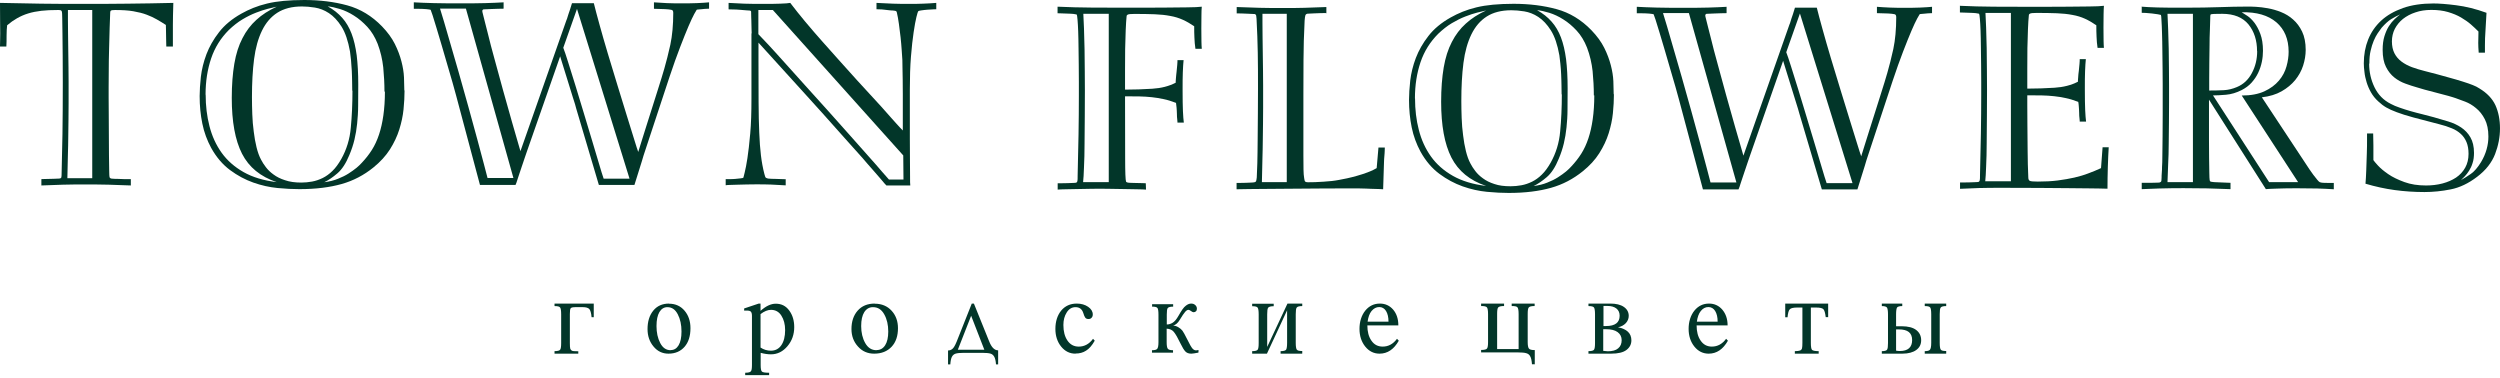 <?xml version="1.0" encoding="UTF-8"?> <svg xmlns="http://www.w3.org/2000/svg" width="748" height="113" viewBox="0 0 748 113" fill="none"><path d="M177.689 94.902H177.001C176.886 93.636 176.656 92.846 176.312 92.45C175.968 92.094 175.318 91.897 174.363 91.897H172.337C171.496 91.897 170.96 91.976 170.769 92.213C170.578 92.411 170.502 93.004 170.502 93.953V102.612C170.502 103.482 170.54 104.075 170.616 104.312C170.693 104.55 170.846 104.747 171.075 104.906C171.304 105.064 171.954 105.103 173.025 105.103V105.815H165.914V105.064C166.832 105.064 167.405 104.906 167.596 104.629C167.826 104.312 167.902 103.64 167.902 102.612V94.032C167.902 92.964 167.787 92.292 167.596 92.015C167.367 91.699 166.832 91.58 165.914 91.58V90.829H177.65V94.941L177.689 94.902Z" fill="#023629"></path><path d="M200.684 104.742C201.685 104.742 202.472 104.261 203.045 103.299C203.617 102.337 203.904 100.968 203.904 99.192C203.904 97.194 203.546 95.491 202.795 94.048C202.043 92.605 201.041 91.902 199.682 91.902C198.68 91.902 197.893 92.383 197.284 93.382C196.712 94.381 196.426 95.75 196.426 97.564C196.426 99.488 196.783 101.19 197.535 102.633C198.286 104.076 199.324 104.779 200.648 104.779M200.183 90.866C202.079 90.866 203.653 91.569 204.834 92.975C206.015 94.381 206.587 96.12 206.587 98.192C206.587 100.524 206.015 102.374 204.834 103.743C203.653 105.112 202.043 105.815 200.004 105.815C198.215 105.815 196.712 105.112 195.531 103.669C194.35 102.263 193.742 100.524 193.742 98.451C193.742 96.194 194.315 94.344 195.46 92.938C196.605 91.532 198.179 90.829 200.183 90.829V90.866Z" fill="#023629"></path><path d="M227.553 103.989C228.526 104.626 229.538 104.926 230.667 104.926C231.99 104.926 233.041 104.364 233.781 103.277C234.52 102.189 234.91 100.69 234.91 98.778C234.91 97.015 234.52 95.591 233.781 94.428C233.041 93.266 231.99 92.704 230.667 92.704C229.733 92.704 228.682 93.116 227.553 93.978V103.989ZM227.553 93.004C229.149 91.579 230.667 90.867 232.107 90.867C233.82 90.867 235.143 91.541 236.155 92.929C237.167 94.316 237.634 95.966 237.634 97.878C237.634 100.052 236.973 101.964 235.61 103.577C234.248 105.189 232.613 106.014 230.667 106.014C229.694 106.014 228.682 105.864 227.592 105.564V109.201C227.592 110.288 227.709 110.963 227.981 111.188C228.254 111.413 228.954 111.525 230.122 111.525V112.237H222.96V111.525C223.894 111.525 224.478 111.375 224.673 111.075C224.906 110.813 224.984 110.175 224.984 109.163V94.503C224.984 93.903 224.867 93.491 224.673 93.266C224.478 93.041 224.089 92.929 223.544 92.929H222.648V92.291L227.008 90.829H227.553V92.966V93.004Z" fill="#023629"></path><path d="M262.278 104.742C263.363 104.742 264.216 104.261 264.836 103.299C265.456 102.337 265.766 100.968 265.766 99.192C265.766 97.194 265.378 95.491 264.564 94.048C263.751 92.605 262.665 91.902 261.192 91.902C260.107 91.902 259.254 92.383 258.595 93.382C257.975 94.381 257.665 95.75 257.665 97.564C257.665 99.488 258.053 101.19 258.867 102.633C259.681 104.076 260.805 104.779 262.239 104.779M261.735 90.866C263.789 90.866 265.495 91.569 266.774 92.975C268.053 94.381 268.673 96.12 268.673 98.192C268.673 100.524 268.053 102.374 266.774 103.743C265.495 105.112 263.751 105.815 261.541 105.815C259.603 105.815 257.975 105.112 256.696 103.669C255.417 102.263 254.758 100.524 254.758 98.451C254.758 96.194 255.378 94.344 256.618 92.938C257.859 91.532 259.564 90.829 261.735 90.829V90.866Z" fill="#023629"></path><path d="M294.511 104.636L290.567 94.469L286.586 104.636H294.511ZM298.642 109.026H298.004C297.928 107.976 297.741 107.188 297.478 106.737C297.215 106.25 296.839 105.95 296.351 105.8C295.863 105.649 295.074 105.574 293.985 105.574H288.276C287.224 105.574 286.436 105.649 285.947 105.8C285.459 105.95 285.083 106.25 284.821 106.737C284.558 107.225 284.407 107.976 284.332 109.026H283.656V104.862C284.145 104.862 284.595 104.711 284.971 104.374C285.346 104.074 285.76 103.361 286.21 102.273L290.755 90.829H291.393L295.938 102.085C296.651 103.924 297.553 104.824 298.642 104.824V108.989V109.026Z" fill="#023629"></path><path d="M321.771 105.815C320.079 105.815 318.643 105.112 317.503 103.706C316.362 102.3 315.773 100.524 315.773 98.415C315.773 96.194 316.362 94.344 317.503 92.938C318.68 91.532 320.226 90.829 322.176 90.829C323.501 90.829 324.641 91.162 325.561 91.791C326.481 92.42 326.959 93.197 326.959 94.085C326.959 94.492 326.849 94.825 326.591 95.084C326.371 95.343 326.039 95.454 325.671 95.454C325.23 95.454 324.899 95.306 324.715 95.047C324.531 94.788 324.31 94.344 324.126 93.678C323.758 92.494 322.985 91.902 321.808 91.902C320.704 91.902 319.821 92.42 319.159 93.493C318.496 94.529 318.165 95.787 318.165 97.231C318.165 99.155 318.57 100.709 319.379 101.893C320.189 103.077 321.293 103.706 322.765 103.706C324.457 103.706 325.892 102.929 327.033 101.375L327.548 101.93C326.739 103.373 325.855 104.372 324.936 104.927C324.016 105.519 322.985 105.778 321.771 105.778" fill="#023629"></path><path d="M358.514 105.51C357.525 105.701 356.83 105.815 356.427 105.815C355.658 105.815 355.072 105.586 354.669 105.167C354.266 104.747 353.79 103.985 353.277 102.917C352.435 101.163 351.739 99.943 351.227 99.332C350.714 98.684 349.982 98.379 349.066 98.341V102.383C349.066 103.374 349.176 104.023 349.396 104.328C349.616 104.633 350.128 104.785 350.97 104.785V105.51H344.672V104.785C345.441 104.785 345.954 104.671 346.21 104.404C346.466 104.137 346.613 103.489 346.613 102.383V94.108C346.613 93.079 346.503 92.431 346.32 92.164C346.1 91.859 345.587 91.744 344.709 91.744V91.02H351.007V91.744C350.128 91.744 349.616 91.897 349.396 92.164C349.176 92.431 349.103 93.117 349.103 94.108V97.083C349.689 97.083 350.238 96.93 350.824 96.587C351.41 96.244 351.996 95.558 352.582 94.528C353.461 92.965 354.156 91.935 354.742 91.516C355.292 91.058 355.841 90.829 356.39 90.829C356.939 90.829 357.306 90.982 357.635 91.287C357.965 91.592 358.111 91.935 358.111 92.354C358.111 92.659 358.038 92.926 357.855 93.117C357.672 93.308 357.415 93.422 357.123 93.422C356.939 93.422 356.646 93.308 356.317 93.041C356.024 92.812 355.768 92.698 355.584 92.698C355.292 92.698 354.962 92.888 354.596 93.308C354.23 93.727 353.68 94.528 352.948 95.748C352.435 96.625 351.776 97.197 351.007 97.426C351.556 97.426 352.069 97.617 352.582 97.922C353.094 98.227 353.497 98.57 353.79 98.951C354.083 99.332 354.523 100.171 355.145 101.392C355.914 102.993 356.5 103.985 356.83 104.328C357.159 104.671 357.489 104.824 357.818 104.824C357.965 104.824 358.221 104.824 358.587 104.709V105.434L358.514 105.51Z" fill="#023629"></path><path d="M389.559 105.815H383.153V105.066C384.052 105.066 384.577 104.908 384.801 104.632C384.989 104.356 385.101 103.646 385.101 102.581V92.84L379.069 105.815H374.648V105.066C375.548 105.066 376.11 104.908 376.297 104.632C376.522 104.316 376.597 103.646 376.597 102.621V94.063C376.597 92.998 376.484 92.328 376.297 92.052C376.072 91.736 375.548 91.618 374.648 91.618V90.868H381.092V91.618C380.193 91.618 379.669 91.776 379.444 92.052C379.219 92.328 379.144 93.037 379.144 94.063V103.804L385.213 90.829H389.634V91.578C388.735 91.578 388.173 91.736 387.986 92.012C387.761 92.288 387.686 92.998 387.686 94.023V102.581C387.686 103.646 387.799 104.316 387.986 104.592C388.211 104.908 388.735 105.026 389.634 105.026V105.776L389.559 105.815Z" fill="#023629"></path><path d="M415.442 96.245C415.442 94.909 415.184 93.834 414.706 93.055C414.227 92.276 413.528 91.868 412.682 91.868C411.762 91.868 411.026 92.276 410.364 93.055C409.738 93.834 409.37 94.909 409.186 96.245H415.405H415.442ZM418.532 101.92C417.061 104.517 415.147 105.815 412.756 105.815C411.063 105.815 409.628 105.11 408.487 103.701C407.347 102.291 406.758 100.511 406.758 98.396C406.758 96.282 407.347 94.353 408.487 92.943C409.628 91.534 411.1 90.829 412.866 90.829C414.485 90.829 415.81 91.46 416.84 92.647C417.87 93.871 418.385 95.429 418.385 97.358H409.113C409.113 99.249 409.517 100.77 410.327 101.92C411.136 103.107 412.24 103.701 413.712 103.701C415.405 103.701 416.84 102.922 417.98 101.364L418.496 101.92H418.532Z" fill="#023629"></path><path d="M459.085 108.988H458.366C458.286 107.908 458.126 107.099 457.847 106.636C457.607 106.135 457.208 105.826 456.648 105.672C456.129 105.518 455.29 105.441 454.172 105.441H443.148V104.708C444.107 104.708 444.706 104.554 444.906 104.284C445.145 103.976 445.225 103.32 445.225 102.318V93.952C445.225 92.911 445.106 92.256 444.906 91.986C444.666 91.677 444.107 91.562 443.148 91.562V90.829H450.018V91.562C449.06 91.562 448.501 91.716 448.261 91.986C448.021 92.256 447.941 92.95 447.941 93.952V104.438H454.372V93.952C454.372 92.911 454.252 92.256 454.052 91.986C453.853 91.677 453.253 91.562 452.295 91.562V90.829H459.165V91.562C458.206 91.562 457.607 91.716 457.407 91.986C457.168 92.256 457.088 92.95 457.088 93.952V102.318C457.088 103.32 457.208 103.976 457.447 104.284C457.687 104.593 458.246 104.747 459.205 104.747V109.026L459.085 108.988Z" fill="#023629"></path><path d="M479.761 97.551H480.517C483.237 97.551 484.597 96.523 484.597 94.467C484.597 93.518 484.257 92.806 483.615 92.292C482.935 91.778 482.066 91.541 480.97 91.541H479.761V97.551ZM479.761 104.985C480.328 105.064 480.781 105.103 481.046 105.103C482.406 105.103 483.464 104.826 484.144 104.233C484.862 103.64 485.202 102.81 485.202 101.782C485.202 100.754 484.786 99.963 483.993 99.37C483.199 98.777 482.028 98.5 480.517 98.5H479.686V104.985H479.761ZM484.03 97.907C486.751 98.421 488.111 99.726 488.111 101.821C488.111 103.008 487.619 103.957 486.637 104.708C485.655 105.459 484.106 105.815 482.028 105.815H475.266V105.064C476.172 105.064 476.739 104.906 476.928 104.629C477.155 104.312 477.23 103.64 477.23 102.612V94.032C477.23 92.964 477.117 92.292 476.928 92.015C476.701 91.699 476.172 91.58 475.266 91.58V90.829H481.801C483.502 90.829 484.862 91.145 485.844 91.818C486.826 92.49 487.317 93.399 487.317 94.506C487.317 95.337 487.015 96.048 486.448 96.681C485.844 97.314 485.05 97.749 484.03 97.946V97.907Z" fill="#023629"></path><path d="M513.918 96.245C513.918 94.909 513.661 93.834 513.182 93.055C512.704 92.276 512.005 91.868 511.158 91.868C510.239 91.868 509.503 92.276 508.877 93.055C508.252 93.834 507.884 94.909 507.7 96.245H513.918ZM517.009 101.92C515.537 104.517 513.624 105.815 511.232 105.815C509.539 105.815 508.104 105.11 506.964 103.701C505.823 102.291 505.234 100.511 505.234 98.396C505.234 96.282 505.823 94.353 506.964 92.943C508.104 91.534 509.576 90.829 511.342 90.829C512.961 90.829 514.286 91.46 515.316 92.647C516.347 93.871 516.899 95.429 516.899 97.358H507.626C507.626 99.249 508.031 100.77 508.84 101.92C509.65 103.107 510.754 103.701 512.189 103.701C513.881 103.701 515.316 102.922 516.457 101.364L516.972 101.92H517.009Z" fill="#023629"></path><path d="M546.947 94.891H546.257C546.104 93.629 545.874 92.801 545.529 92.485C545.222 92.17 544.455 92.012 543.305 92.012H541.809V102.581C541.809 103.725 541.924 104.435 542.154 104.671C542.384 104.908 543.036 105.066 544.148 105.066V105.815H537.016V105.066C537.745 105.066 538.282 104.987 538.588 104.868C538.895 104.75 539.087 104.514 539.164 104.198C539.24 103.883 539.279 103.37 539.279 102.581V92.012H537.783C536.633 92.012 535.866 92.17 535.521 92.525C535.176 92.84 534.946 93.668 534.831 94.93H534.141V90.829H546.986V94.93L546.947 94.891Z" fill="#023629"></path><path d="M582.305 105.815H575.883V105.066C576.63 105.066 577.152 104.947 577.414 104.671C577.675 104.395 577.824 103.725 577.824 102.581V94.023C577.824 92.959 577.712 92.288 577.526 92.012C577.302 91.697 576.779 91.578 575.883 91.578V90.829H582.305V91.578C581.409 91.578 580.849 91.736 580.662 92.012C580.438 92.288 580.364 92.998 580.364 94.023V102.581C580.364 103.646 580.476 104.316 580.662 104.592C580.886 104.908 581.409 105.026 582.305 105.026V105.776V105.815Z" fill="#023629"></path><path d="M567.272 104.908C567.664 104.987 568.055 105.026 568.411 105.026C570.865 105.026 572.11 103.922 572.11 101.753C572.11 99.584 570.794 98.559 568.162 98.559H567.308V104.908H567.272ZM567.272 97.612H568.944C570.936 97.612 572.395 98.007 573.355 98.756C574.316 99.505 574.814 100.53 574.814 101.792C574.814 103.054 574.316 104.001 573.355 104.711C572.395 105.421 570.972 105.815 569.193 105.815H563.039V105.066C563.893 105.066 564.426 104.908 564.604 104.632C564.818 104.316 564.889 103.646 564.889 102.621V94.063C564.889 93.037 564.782 92.367 564.604 92.052C564.391 91.736 563.893 91.578 563.039 91.578V90.829H569.158V91.578C568.304 91.578 567.806 91.736 567.592 92.012C567.415 92.328 567.308 92.998 567.308 94.063V97.652L567.272 97.612Z" fill="#023629"></path><path d="M27.633 2.997H20.324V5.729C20.324 6.928 20.324 8.36 20.358 9.926C20.358 11.524 20.424 13.19 20.424 14.955C20.424 16.72 20.491 18.419 20.491 20.018C20.491 21.617 20.524 23.082 20.524 24.381V31.043C20.524 32.508 20.524 34.107 20.491 35.773C20.491 37.471 20.424 39.203 20.424 40.969C20.424 42.734 20.358 44.399 20.324 45.965L20.157 53.326H27.599V2.997H27.633ZM49.759 13.922C49.759 13.656 49.759 13.223 49.726 12.623C49.726 12.024 49.692 11.391 49.692 10.725C49.692 10.025 49.692 9.359 49.659 8.76C49.659 8.16 49.626 7.727 49.626 7.461C48.758 6.894 47.89 6.362 46.956 5.829C46.055 5.296 45.02 4.829 43.885 4.396C42.751 3.963 41.416 3.63 39.881 3.364C38.346 3.097 36.543 2.997 34.407 2.997C33.74 2.997 33.34 3.064 33.206 3.164C33.039 3.264 32.972 3.464 32.972 3.764C32.939 4.829 32.872 6.362 32.806 8.393C32.739 10.425 32.705 12.557 32.639 14.755C32.572 16.987 32.539 19.152 32.539 21.25C32.539 23.349 32.505 24.981 32.505 26.147V29.244C32.505 30.71 32.505 32.408 32.539 34.374C32.539 36.306 32.572 38.371 32.572 40.469C32.572 42.568 32.572 44.566 32.605 46.398C32.605 48.23 32.639 49.729 32.672 50.961C32.672 52.16 32.739 52.86 32.772 52.993C32.872 53.293 33.139 53.459 33.606 53.459C34.174 53.526 34.741 53.526 35.342 53.526C35.909 53.559 36.477 53.592 37.077 53.592H39.146V55.491C37.077 55.391 34.841 55.325 32.472 55.258C30.102 55.191 27.7 55.191 25.33 55.191C23.194 55.191 21.058 55.191 18.856 55.258C16.686 55.325 14.517 55.391 12.381 55.491V53.592C12.582 53.592 12.915 53.592 13.383 53.559C13.85 53.559 14.284 53.526 14.751 53.526C15.251 53.526 15.719 53.526 16.119 53.492C16.52 53.492 16.787 53.459 16.887 53.459C17.587 53.459 18.021 53.426 18.188 53.293C18.355 53.193 18.422 52.926 18.422 52.46C18.522 48.663 18.622 44.533 18.689 40.103C18.756 35.639 18.789 30.51 18.789 24.714C18.789 21.817 18.789 19.152 18.756 16.62C18.756 14.122 18.689 11.924 18.689 10.059C18.689 8.194 18.622 6.661 18.622 5.496C18.622 4.33 18.555 3.664 18.522 3.53C18.455 3.264 18.355 3.131 18.155 3.064C17.955 2.997 17.654 2.997 17.254 2.997C15.418 2.997 13.783 3.064 12.348 3.231C10.913 3.397 9.578 3.664 8.41 4.03C7.209 4.396 6.107 4.896 5.106 5.462C4.105 6.028 3.104 6.728 2.136 7.561C2.036 8.36 1.969 9.393 1.969 10.658C1.969 11.924 1.969 12.957 1.902 13.922H0C0 13.323 7.64591e-07 12.723 0.033 12.191C0.033 11.624 0.067 10.925 0.067 10.059C0.067 9.159 0.067 7.96 0.033 6.528C0.033 5.096 0 3.197 0 0.866C4.105 0.966 8.21 1.032 12.281 1.099C16.353 1.165 20.458 1.165 24.562 1.165C29.168 1.165 33.74 1.165 38.212 1.099C42.684 1.066 47.256 0.966 51.861 0.866C51.795 2.398 51.761 3.63 51.761 4.63C51.761 5.629 51.728 6.528 51.728 7.394V13.922H49.826H49.759Z" fill="#023629"></path><path d="M61.536 28.345C61.536 31.643 61.904 34.774 62.671 37.738C63.439 40.736 64.64 43.367 66.309 45.699C67.978 48.03 70.18 49.962 72.883 51.494C75.587 53.026 78.89 54.026 82.795 54.492C77.923 52.86 74.485 50.029 72.416 45.998C70.347 41.935 69.346 36.372 69.346 29.311C69.346 25.414 69.613 22.017 70.113 19.052C70.614 16.121 71.415 13.59 72.55 11.425C73.651 9.26 75.052 7.428 76.721 5.929C78.39 4.397 80.426 3.098 82.795 1.998C82.094 2.165 81.193 2.365 80.125 2.631C79.057 2.898 77.889 3.297 76.588 3.797C75.286 4.297 73.951 4.963 72.55 5.796C71.148 6.628 69.813 7.694 68.478 8.96C66.042 11.391 64.273 14.223 63.172 17.487C62.071 20.751 61.503 24.348 61.503 28.312M105.389 27.113C105.389 26.413 105.389 25.514 105.355 24.448C105.355 23.382 105.288 22.283 105.255 21.184C105.188 20.085 105.122 18.986 105.021 17.953C104.921 16.921 104.821 16.055 104.721 15.422C104.154 12.224 103.319 9.759 102.185 7.961C101.05 6.162 99.782 4.83 98.414 3.93C97.045 3.031 95.644 2.498 94.209 2.265C92.774 2.032 91.472 1.932 90.371 1.932C87.367 1.932 84.931 2.565 82.995 3.797C81.06 5.03 79.525 6.828 78.39 9.16C77.255 11.491 76.454 14.322 76.02 17.687C75.587 21.051 75.386 24.848 75.386 29.045C75.386 30.71 75.42 32.442 75.486 34.207C75.553 35.973 75.687 37.705 75.92 39.37C76.121 41.036 76.388 42.601 76.755 44.067C77.122 45.532 77.555 46.765 78.123 47.797C78.49 48.497 78.957 49.263 79.558 50.029C80.159 50.828 80.926 51.561 81.861 52.227C82.795 52.927 83.93 53.493 85.298 53.926C86.633 54.392 88.235 54.625 90.137 54.625C91.205 54.625 92.273 54.525 93.374 54.325C94.476 54.126 95.51 53.759 96.545 53.26C97.546 52.76 98.547 52.06 99.481 51.128C100.416 50.229 101.284 49.029 102.118 47.564C103.686 44.766 104.654 41.668 104.955 38.238C105.288 34.807 105.455 31.11 105.455 27.146L105.389 27.113ZM115.033 27.413C115.033 24.981 114.9 22.583 114.666 20.151C114.399 17.753 113.865 15.422 112.998 13.123C112.197 11.092 111.162 9.393 109.894 8.027C108.626 6.662 107.291 5.529 105.889 4.663C104.487 3.764 103.086 3.131 101.717 2.698C100.316 2.265 99.081 1.998 98.046 1.899C99.782 2.865 101.217 3.997 102.385 5.329C103.553 6.628 104.487 8.227 105.188 10.059C105.889 11.891 106.39 14.056 106.723 16.554C107.024 19.019 107.191 21.95 107.191 25.281C107.191 27.612 107.191 29.711 107.157 31.609C107.157 33.508 107.024 35.307 106.857 36.972C106.69 38.637 106.423 40.236 106.056 41.768C105.689 43.3 105.188 44.833 104.521 46.398C103.52 48.863 102.318 50.695 100.95 51.861C99.582 53.026 98.28 53.926 97.012 54.525C98.547 54.325 99.915 53.992 101.117 53.493C102.318 53.026 103.386 52.494 104.321 51.894C105.222 51.328 106.023 50.728 106.69 50.195C107.358 49.629 107.891 49.129 108.292 48.663C109.393 47.497 110.394 46.232 111.262 44.866C112.13 43.5 112.831 41.968 113.398 40.27C113.965 38.571 114.399 36.672 114.7 34.541C115 32.409 115.167 30.044 115.167 27.413H115.033ZM121.04 27.046C121.04 28.811 120.94 30.71 120.74 32.709C120.54 34.707 120.106 36.706 119.472 38.737C118.838 40.769 117.903 42.734 116.669 44.7C115.434 46.631 113.765 48.463 111.696 50.129C108.893 52.394 105.756 54.059 102.218 55.058C98.681 56.057 94.476 56.59 89.57 56.59C87.634 56.59 85.465 56.49 83.062 56.257C80.659 56.024 78.223 55.491 75.787 54.625C73.35 53.759 71.048 52.527 68.845 50.895C66.643 49.263 64.74 47.064 63.172 44.233C61.97 42.002 61.069 39.603 60.535 36.972C60.001 34.374 59.734 31.609 59.734 28.745C59.734 27.079 59.868 25.148 60.102 22.949C60.368 20.751 60.902 18.519 61.77 16.221C62.638 13.956 63.873 11.758 65.541 9.626C67.177 7.494 69.412 5.662 72.183 4.097C73.35 3.431 74.552 2.865 75.787 2.365C77.022 1.865 78.39 1.432 79.892 1.066C81.393 0.699 83.062 0.433 84.864 0.266C86.7 0.1 88.735 0 91.038 0C95.71 0 99.982 0.533 103.887 1.599C107.791 2.665 111.262 4.763 114.299 7.894C115.968 9.626 117.236 11.358 118.137 13.157C119.038 14.955 119.672 16.687 120.106 18.353C120.54 20.018 120.807 21.617 120.874 23.149C120.94 24.681 120.974 25.98 120.974 27.079L121.04 27.046Z" fill="#023629"></path><path d="M270.221 46.465L231.242 2.997H226.903V10.225C227.504 10.825 228.505 11.891 229.907 13.39C231.308 14.888 232.91 16.687 234.779 18.752C236.615 20.817 238.684 23.082 240.887 25.547C243.122 28.012 245.358 30.477 247.594 32.975C249.83 35.44 252 37.871 254.102 40.269C256.205 42.667 258.107 44.799 259.809 46.698C261.511 48.596 262.913 50.195 263.981 51.461C265.082 52.726 265.749 53.492 265.983 53.726H270.321L270.255 46.498L270.221 46.465ZM224.901 9.992C224.901 9.792 224.901 9.459 224.868 8.993C224.868 8.527 224.834 8.06 224.834 7.561C224.834 6.994 224.834 6.495 224.801 6.028C224.801 5.562 224.767 5.262 224.767 5.129C224.767 4.263 224.767 3.73 224.734 3.53C224.734 3.331 224.601 3.197 224.4 3.164C224.3 3.164 223.966 3.164 223.366 3.097C222.798 3.031 222.131 2.997 221.397 2.931C220.663 2.864 219.962 2.831 219.294 2.831C218.627 2.831 218.193 2.798 217.993 2.798V0.866C219.461 0.966 221.03 1.032 222.698 1.099C224.367 1.165 226.369 1.165 228.705 1.165C230.341 1.165 231.876 1.165 233.378 1.099C234.879 1.066 235.914 0.966 236.448 0.866C236.648 1.132 236.948 1.499 237.349 2.032C237.749 2.564 238.183 3.131 238.651 3.697C239.118 4.263 239.552 4.829 239.985 5.329C240.419 5.829 240.72 6.195 240.853 6.395C242.722 8.627 244.424 10.592 245.993 12.357C247.528 14.089 249.163 15.921 250.832 17.786C252.5 19.651 254.369 21.717 256.372 23.948C258.407 26.18 260.844 28.845 263.68 31.909C264.848 33.208 265.783 34.274 266.484 35.073C267.184 35.873 267.752 36.505 268.186 36.972C268.619 37.438 268.986 37.838 269.253 38.138C269.52 38.437 269.821 38.737 270.121 39.037V28.178C270.121 26.613 270.121 25.147 270.088 23.782C270.088 22.416 270.054 21.184 270.021 20.151C270.021 19.085 269.988 18.352 269.988 17.953C269.954 17.187 269.888 16.221 269.787 14.988C269.721 13.789 269.587 12.49 269.454 11.158C269.287 9.826 269.12 8.493 268.953 7.161C268.786 5.829 268.553 4.696 268.319 3.664C268.252 3.464 268.186 3.331 268.052 3.297C267.919 3.231 267.585 3.197 267.017 3.131C266.817 3.131 266.484 3.131 266.016 3.064C265.549 2.997 265.082 2.964 264.581 2.898C264.081 2.831 263.58 2.798 263.146 2.798C262.679 2.798 262.379 2.764 262.245 2.764V0.866C263.914 0.966 265.582 1.032 267.218 1.099C268.853 1.165 270.488 1.165 272.124 1.165C273.425 1.165 274.76 1.165 276.128 1.099C277.463 1.066 278.798 0.966 280.133 0.866V2.764C280.133 2.764 279.733 2.764 279.232 2.798C278.731 2.798 278.164 2.864 277.53 2.898C276.896 2.964 276.295 2.997 275.728 3.097C275.16 3.164 274.827 3.264 274.727 3.364C274.627 3.464 274.46 4.063 274.193 5.096C273.926 6.162 273.659 7.661 273.358 9.659C273.058 11.624 272.791 14.056 272.557 16.953C272.324 19.851 272.224 23.149 272.224 26.879V41.368C272.224 43.6 272.224 45.665 272.257 47.63C272.257 49.562 272.29 51.294 272.29 52.76C272.29 54.225 272.29 55.091 272.357 55.491H265.215C264.915 55.191 264.414 54.658 263.78 53.859C263.113 53.059 262.412 52.26 261.644 51.394C260.877 50.528 260.176 49.729 259.509 48.963C258.841 48.197 258.407 47.664 258.14 47.364C256.305 45.332 254.803 43.667 253.602 42.301C252.4 40.969 251.232 39.636 250.097 38.371C248.963 37.072 247.695 35.673 246.293 34.107C244.891 32.575 243.056 30.543 240.786 28.012L226.937 12.757V17.919C226.937 22.882 226.937 27.113 226.97 30.61C226.97 34.107 227.07 37.138 227.17 39.736C227.27 42.301 227.437 44.566 227.671 46.498C227.904 48.43 228.238 50.262 228.705 52.06C228.872 52.726 229.006 53.093 229.173 53.193C229.339 53.293 229.54 53.359 229.84 53.426C230.407 53.492 231.142 53.526 232.043 53.526C232.944 53.526 233.978 53.592 235.08 53.626V55.458C233.611 55.358 232.176 55.291 230.741 55.224C229.306 55.158 227.771 55.158 226.102 55.158C225.235 55.158 224.367 55.158 223.432 55.191C222.531 55.191 221.63 55.258 220.796 55.258C219.962 55.258 219.227 55.291 218.56 55.325C217.893 55.325 217.425 55.391 217.125 55.424V53.592H218.326C218.894 53.592 219.461 53.592 220.028 53.526C220.596 53.492 221.13 53.426 221.63 53.359C222.098 53.326 222.365 53.226 222.431 53.126C222.431 53.126 222.565 52.627 222.798 51.661C223.065 50.661 223.332 49.196 223.633 47.297C223.933 45.365 224.2 42.934 224.467 39.969C224.734 37.005 224.834 33.541 224.834 29.611V9.992H224.901Z" fill="#023629"></path><path d="M331.74 4.134H324.131C324.198 5.2 324.231 6.666 324.331 8.564C324.398 10.463 324.465 12.495 324.498 14.726C324.498 16.924 324.531 19.123 324.565 21.321C324.565 23.52 324.598 25.451 324.598 27.117C324.598 29.482 324.598 32.08 324.565 34.877C324.565 37.675 324.498 40.407 324.498 43.005C324.498 45.603 324.431 47.934 324.331 50.033C324.265 52.098 324.164 53.597 324.064 54.496H331.74V4.101V4.134ZM316.455 2.002C319.859 2.169 323.23 2.236 326.634 2.269C330.038 2.269 333.442 2.302 336.913 2.302H341.919C344.088 2.302 346.357 2.302 348.66 2.269C350.963 2.269 353.132 2.202 355.168 2.202C357.204 2.202 358.672 2.102 359.573 2.002C359.506 2.702 359.473 3.568 359.473 4.534C359.473 5.533 359.44 6.865 359.44 8.531C359.44 10.296 359.44 11.629 359.473 12.461C359.473 13.327 359.54 14.027 359.573 14.593H357.671C357.504 13.494 357.404 12.361 357.37 11.262C357.304 10.163 357.304 8.997 357.304 7.865C356.136 7.065 355.001 6.399 353.866 5.899C352.765 5.4 351.497 5 350.129 4.767C348.76 4.501 347.225 4.334 345.49 4.267C343.754 4.201 341.752 4.167 339.416 4.167C338.348 4.167 337.68 4.234 337.447 4.367C337.18 4.501 337.08 4.667 337.08 4.867C336.98 5.866 336.879 7.265 336.813 8.997C336.746 10.729 336.679 12.628 336.646 14.659C336.646 16.691 336.612 18.756 336.612 20.888V26.817C339.349 26.817 342.052 26.717 344.755 26.55C347.459 26.384 349.761 25.784 351.764 24.752C351.764 24.552 351.764 24.119 351.831 23.486C351.897 22.853 351.931 22.187 352.031 21.488C352.098 20.788 352.164 20.089 352.231 19.423C352.298 18.756 352.298 18.29 352.298 17.99H354.133C354.033 18.856 353.966 20.055 353.9 21.588C353.833 23.12 353.833 24.918 353.833 26.95C353.833 29.648 353.866 31.747 353.933 33.245C354 34.778 354.1 35.91 354.2 36.676H352.298C352.298 36.676 352.298 36.21 352.231 35.743C352.164 35.277 352.131 34.711 352.131 34.078C352.131 33.445 352.064 32.812 352.031 32.213C351.964 31.613 351.931 31.114 351.864 30.781C350.562 30.281 349.294 29.881 348.126 29.648C346.958 29.382 345.79 29.215 344.622 29.082C343.454 28.949 342.219 28.882 340.918 28.849C339.616 28.849 338.181 28.816 336.612 28.816C336.612 36.876 336.612 43.005 336.646 47.301C336.646 51.565 336.746 53.93 336.913 54.33C336.98 54.529 337.347 54.663 338.048 54.696C338.248 54.696 338.581 54.696 339.049 54.729C339.516 54.729 339.983 54.763 340.484 54.763C340.984 54.763 341.485 54.763 341.919 54.796C342.386 54.796 342.686 54.829 342.82 54.829L342.887 56.728C342.186 56.694 341.218 56.628 339.95 56.628C338.715 56.628 337.38 56.561 336.012 56.561C334.61 56.561 333.275 56.495 331.974 56.495C330.672 56.495 329.671 56.461 328.903 56.461C328.236 56.461 327.335 56.461 326.167 56.495C324.999 56.495 323.797 56.561 322.562 56.561C321.328 56.561 320.126 56.594 318.992 56.628C317.857 56.628 316.989 56.694 316.455 56.728V54.829H317.59C318.191 54.829 318.825 54.829 319.459 54.796C320.093 54.796 320.66 54.729 321.194 54.729C321.728 54.729 322.029 54.663 322.062 54.629C322.229 54.529 322.329 54.363 322.362 54.13C322.429 53.896 322.429 53.397 322.429 52.564C322.529 48.401 322.629 44.304 322.696 40.207C322.763 36.11 322.796 32.279 322.796 28.682V24.652C322.796 23.02 322.796 21.355 322.763 19.556C322.763 17.791 322.729 16.025 322.696 14.226C322.696 12.461 322.629 10.862 322.596 9.43C322.529 7.998 322.496 6.832 322.396 5.899C322.329 4.967 322.229 4.434 322.129 4.334C322.029 4.301 321.695 4.234 321.194 4.167C320.66 4.134 320.06 4.068 319.392 4.068C318.725 4.068 318.124 4.001 317.523 4.001C316.922 4.001 316.589 3.968 316.422 3.968V2.069L316.455 2.002Z" fill="#023629"></path><path d="M385.036 4.135H377.727V6.867C377.727 8.066 377.727 9.498 377.76 11.063C377.76 12.662 377.827 14.328 377.827 16.126C377.827 17.892 377.86 19.59 377.894 21.189C377.894 22.788 377.927 24.253 377.927 25.552V32.214C377.927 33.68 377.927 35.278 377.894 36.944C377.894 38.642 377.86 40.374 377.827 42.14C377.827 43.905 377.76 45.571 377.727 47.136L377.56 54.497H385.002V4.102L385.036 4.135ZM396.683 3.902C396.115 3.902 395.515 3.902 394.914 3.935C394.28 3.935 393.713 4.002 393.179 4.002C392.645 4.002 392.177 4.035 391.81 4.069C391.443 4.069 391.21 4.102 391.176 4.102C390.876 4.169 390.676 4.302 390.575 4.568C390.475 4.835 390.409 5.368 390.342 6.167C390.142 10.364 390.008 14.328 390.008 17.991C390.008 21.689 389.975 25.186 389.975 28.55V46.47C389.975 48.302 389.975 49.734 390.008 50.767C390.008 51.799 390.108 52.665 390.208 53.298C390.275 53.864 390.375 54.197 390.509 54.331C390.676 54.464 390.943 54.531 391.343 54.531C392.678 54.531 394.213 54.497 395.982 54.364C397.751 54.264 399.286 54.097 400.621 53.831C401.221 53.731 402.022 53.565 402.99 53.365C403.958 53.165 404.959 52.898 406.027 52.599C407.095 52.299 408.13 51.966 409.198 51.566C410.232 51.2 411.133 50.767 411.901 50.3L412.435 44.138H414.337C414.337 44.338 414.337 44.671 414.304 45.171C414.304 45.637 414.237 46.17 414.203 46.703C414.17 47.236 414.103 47.736 414.103 48.235C414.103 48.702 414.07 49.068 414.07 49.268L413.836 56.629C413.169 56.596 412.401 56.529 411.534 56.529C410.633 56.529 409.731 56.462 408.83 56.429C407.929 56.396 407.028 56.362 406.161 56.362H403.958C401.121 56.362 398.218 56.362 395.214 56.396C392.211 56.396 389.274 56.462 386.37 56.462C383.467 56.462 380.597 56.496 377.827 56.529C375.024 56.529 372.421 56.596 369.984 56.629V54.73H371.052C371.553 54.73 372.12 54.73 372.688 54.697C373.255 54.697 373.789 54.63 374.289 54.63C374.757 54.63 375.124 54.564 375.324 54.531C375.591 54.497 375.758 54.364 375.825 54.197C375.891 54.031 375.958 53.664 376.025 53.098C376.058 52.299 376.125 50.867 376.192 48.801C376.225 46.736 376.292 44.438 376.292 41.873C376.292 39.309 376.359 36.644 376.359 33.913C376.359 31.181 376.392 28.717 376.392 26.485C376.392 22.588 376.392 19.024 376.325 15.793C376.258 12.562 376.158 9.165 375.958 5.634C375.891 4.935 375.858 4.535 375.758 4.435C375.691 4.335 375.558 4.269 375.424 4.202C375.324 4.202 375.09 4.202 374.69 4.169C374.323 4.169 373.856 4.102 373.322 4.102C372.788 4.102 372.22 4.035 371.653 4.035C371.086 4.035 370.518 4.002 370.018 4.002V2.104C372.287 2.203 374.59 2.27 376.926 2.337C379.262 2.403 381.598 2.403 383.934 2.403C386.07 2.403 388.173 2.403 390.275 2.337C392.378 2.27 394.58 2.203 396.85 2.104V4.002L396.683 3.902Z" fill="#023629"></path><path d="M538.551 4.001L534.446 15.625C534.813 16.525 535.281 17.99 535.915 19.989C536.549 21.987 537.25 24.252 538.051 26.817C538.851 29.382 539.652 32.08 540.52 34.944C541.388 37.809 542.189 40.54 542.99 43.138C543.791 45.736 544.458 48.101 545.092 50.166C545.693 52.264 546.194 53.796 546.527 54.796H554.27L538.518 3.968L538.551 4.001ZM505.312 3.901H497.569C498.337 6.366 499.204 9.264 500.139 12.561C501.107 15.858 502.075 19.289 503.109 22.82C504.11 26.384 505.111 29.881 506.079 33.379C507.047 36.876 507.915 40.074 508.716 43.005C509.517 45.902 510.184 48.401 510.718 50.499C511.285 52.564 511.619 53.93 511.786 54.596H519.529L505.312 3.901ZM489.793 2.036C491.429 2.136 493.398 2.202 495.734 2.269C498.07 2.335 500.74 2.335 503.81 2.335C506.613 2.335 509.016 2.335 511.085 2.269C513.154 2.202 514.99 2.136 516.592 2.036V3.934C516.091 3.934 515.49 3.934 514.856 3.968C514.189 3.968 513.555 4.034 512.954 4.034C512.353 4.034 511.819 4.067 511.386 4.101C510.952 4.101 510.685 4.134 510.585 4.134C510.318 4.234 510.218 4.401 510.218 4.667C510.218 4.767 510.284 5.133 510.451 5.733C510.618 6.332 510.785 6.999 510.952 7.731C511.119 8.464 511.319 9.164 511.486 9.83C511.653 10.496 511.786 10.929 511.819 11.129C512.42 13.594 513.121 16.325 513.955 19.289C514.756 22.254 515.591 25.285 516.458 28.449C517.326 31.58 518.194 34.711 519.095 37.809C519.996 40.906 520.83 43.837 521.631 46.569L535.381 7.398C535.548 7.032 535.648 6.732 535.714 6.466C535.781 6.199 535.881 5.866 536.015 5.5C536.148 5.133 536.282 4.734 536.449 4.234C536.615 3.768 536.816 3.102 537.049 2.302H543.59C543.991 3.934 544.558 6.066 545.292 8.697C546.027 11.362 546.861 14.26 547.795 17.391C548.73 20.522 549.698 23.719 550.699 26.95C551.7 30.181 552.601 33.179 553.469 35.943C554.336 38.708 555.071 41.073 555.671 43.038C556.272 45.003 556.673 46.236 556.873 46.768C557.073 46.102 557.407 45.103 557.807 43.771C558.241 42.438 558.708 40.94 559.209 39.307C559.71 37.675 560.277 35.943 560.844 34.145C561.412 32.346 561.979 30.614 562.479 28.982C562.98 27.35 563.447 25.884 563.848 24.619C564.248 23.353 564.515 22.42 564.682 21.821C565.283 19.756 565.884 17.357 566.484 14.659C567.052 11.961 567.352 8.764 567.352 5.133C567.352 4.567 567.152 4.267 566.751 4.234C566.05 4.067 564.315 3.968 561.578 3.934V2.036C562.746 2.136 564.048 2.202 565.45 2.269C566.885 2.335 568.286 2.335 569.721 2.335C571.457 2.335 573.025 2.335 574.427 2.269C575.862 2.202 577.063 2.136 578.065 2.036V3.934C578.065 3.934 577.631 3.934 577.264 3.968C576.897 3.968 576.463 4.034 576.062 4.067C575.628 4.134 575.261 4.167 574.928 4.167C574.594 4.167 574.394 4.234 574.36 4.267C574.327 4.334 574.06 4.734 573.626 5.533C573.192 6.332 572.625 7.531 571.924 9.164C571.223 10.796 570.389 12.894 569.421 15.392C568.453 17.89 567.385 20.888 566.217 24.385L558.475 47.834C558.375 48.201 558.208 48.767 557.941 49.633C557.674 50.466 557.407 51.365 557.106 52.298C556.806 53.23 556.539 54.13 556.272 54.962C556.005 55.795 555.838 56.361 555.738 56.661H545.092L538.318 33.812C538.151 33.212 537.85 32.08 537.316 30.481C536.816 28.849 536.282 27.183 535.748 25.418C535.214 23.686 534.713 22.087 534.279 20.688C533.812 19.256 533.579 18.423 533.512 18.19L523.7 46.269C523.533 46.669 523.3 47.368 522.966 48.401C522.632 49.4 522.265 50.466 521.898 51.565C521.531 52.664 521.164 53.697 520.863 54.662C520.563 55.662 520.33 56.328 520.163 56.661H509.517L502.375 29.881C502.108 28.915 501.774 27.616 501.307 26.017C500.84 24.385 500.339 22.653 499.772 20.755C499.204 18.856 498.671 16.958 498.103 15.026C497.536 13.094 497.035 11.362 496.535 9.763C496.067 8.164 495.634 6.865 495.333 5.866C494.999 4.867 494.799 4.334 494.766 4.267C494.666 4.201 494.232 4.167 493.464 4.067C492.697 4.001 491.796 3.968 490.728 3.968H489.727V2.069L489.793 2.036Z" fill="#023629"></path><path d="M675.312 15.293C675.312 12.062 674.445 9.397 672.743 7.299C671.007 5.2 668.404 4.134 664.9 4.134C663.899 4.134 663.064 4.134 662.464 4.168C661.863 4.168 661.496 4.268 661.396 4.368C661.329 4.434 661.296 4.867 661.296 5.733C661.296 6.599 661.229 7.732 661.196 9.097C661.129 10.496 661.095 12.028 661.095 13.694C661.095 15.359 661.062 17.058 661.029 18.723C661.029 20.422 660.995 21.988 660.995 23.453V27.084C662.53 27.084 663.965 27.05 665.334 26.984C666.702 26.917 668.004 26.584 669.272 26.051C671.207 25.252 672.709 23.853 673.744 21.888C674.812 19.922 675.346 17.724 675.346 15.293M670.707 28.582C673.443 28.582 675.713 28.149 677.515 27.317C679.317 26.484 680.752 25.418 681.853 24.119C682.955 22.82 683.689 21.421 684.123 19.856C684.557 18.324 684.757 16.858 684.757 15.492C684.757 11.695 683.522 8.764 681.086 6.666C678.616 4.567 675.179 3.568 670.707 3.668C671.174 3.935 671.741 4.301 672.442 4.767C673.143 5.234 673.844 5.933 674.545 6.832C675.212 7.732 675.813 8.831 676.313 10.196C676.814 11.562 677.081 13.227 677.081 15.193C677.081 16.259 676.981 17.358 676.747 18.49C676.514 19.623 676.147 20.722 675.646 21.788C675.145 22.854 674.478 23.82 673.677 24.719C672.876 25.618 671.875 26.351 670.707 26.95C669.138 27.75 667.57 28.216 666.001 28.349C664.433 28.483 663.131 28.549 662.13 28.549L678.917 54.496H687.593L670.707 28.549V28.582ZM656.123 4.134H648.514C648.581 5.333 648.614 6.899 648.714 8.764C648.781 10.629 648.848 12.595 648.881 14.593C648.881 16.625 648.914 18.59 648.948 20.555C648.948 22.487 648.981 24.152 648.981 25.518V30.814C648.981 32.646 648.981 34.611 648.948 36.71C648.948 38.808 648.881 40.907 648.881 43.005C648.881 45.103 648.814 47.135 648.714 49.1C648.647 51.066 648.581 52.864 648.514 54.496H656.123V4.101V4.134ZM640.905 2.003C641.973 2.103 643.508 2.169 645.544 2.236C647.579 2.302 650.316 2.302 653.753 2.302C657.758 2.302 661.196 2.236 664.099 2.136C667.002 2.036 669.772 1.969 672.476 1.969C673.043 1.969 673.844 1.969 674.945 2.036C676.046 2.103 677.215 2.236 678.516 2.469C679.818 2.702 681.119 3.069 682.454 3.601C683.789 4.134 685.024 4.867 686.092 5.833C687.193 6.799 688.094 7.998 688.795 9.464C689.496 10.929 689.863 12.761 689.863 14.926C689.863 16.492 689.596 18.057 689.095 19.623C688.595 21.188 687.794 22.62 686.726 23.953C685.658 25.252 684.29 26.384 682.654 27.317C681.019 28.249 679.05 28.849 676.747 29.115L690.197 49.467C690.397 49.767 690.664 50.2 691.031 50.732C691.398 51.265 691.765 51.798 692.166 52.331C692.566 52.864 692.967 53.33 693.3 53.763C693.667 54.196 693.901 54.43 694.068 54.496C694.268 54.596 694.602 54.663 695.069 54.696C695.536 54.696 695.97 54.729 696.437 54.729H698.273V56.628C696.804 56.528 695.169 56.461 693.334 56.395C691.498 56.361 689.396 56.328 687.026 56.328C685.691 56.328 684.59 56.328 683.689 56.361C682.788 56.361 681.987 56.428 681.286 56.428C680.619 56.428 680.018 56.461 679.484 56.495C678.983 56.495 678.483 56.561 677.949 56.595L660.929 29.815V41.872C660.929 43.804 660.929 45.603 660.962 47.268C660.962 48.934 661.029 50.366 661.029 51.598C661.029 52.797 661.095 53.564 661.129 53.863C661.162 54.13 661.262 54.263 661.396 54.33C661.529 54.396 661.896 54.43 662.497 54.496C662.564 54.496 662.797 54.496 663.265 54.529C663.732 54.529 664.232 54.596 664.833 54.596C665.401 54.596 665.934 54.629 666.435 54.663C666.902 54.663 667.236 54.696 667.37 54.696V56.595C665 56.495 662.631 56.428 660.328 56.361C658.025 56.328 655.689 56.295 653.286 56.295C650.75 56.295 648.347 56.328 646.011 56.395C643.708 56.461 641.973 56.528 640.805 56.595V54.696H643.541C644.042 54.696 644.542 54.696 644.976 54.663C645.444 54.663 645.777 54.629 646.044 54.629C646.244 54.563 646.411 54.496 646.545 54.396C646.678 54.296 646.745 53.897 646.745 53.197C646.745 52.831 646.745 52.331 646.812 51.632C646.879 50.965 646.879 50.399 646.879 50C646.945 49.233 646.979 48.034 646.979 46.402C646.979 44.77 647.045 42.872 647.045 40.773C647.045 38.675 647.079 36.51 647.079 34.278V25.252C647.079 23.886 647.079 22.321 647.045 20.589C647.045 18.857 647.012 17.025 646.979 15.159C646.979 13.294 646.912 11.562 646.879 9.997C646.845 8.431 646.778 7.132 646.712 6.1C646.678 5.067 646.612 4.534 646.545 4.467C646.445 4.434 646.111 4.368 645.61 4.268C645.076 4.201 644.509 4.101 643.875 4.034C643.241 3.968 642.607 3.901 642.006 3.868C641.405 3.868 641.005 3.835 640.805 3.835V1.936L640.905 2.003Z" fill="#023629"></path><path d="M708.852 19.09C708.852 21.555 709.386 23.92 710.454 26.118C711.522 28.316 713.124 29.982 715.326 31.081C716.094 31.481 716.962 31.88 717.996 32.214C718.997 32.58 720.099 32.913 721.233 33.246C722.368 33.579 723.569 33.879 724.771 34.179C725.972 34.478 727.14 34.778 728.208 35.078C729.643 35.478 731.045 35.911 732.513 36.344C733.948 36.777 735.25 37.376 736.385 38.142C737.519 38.908 738.454 39.874 739.155 41.107C739.855 42.306 740.222 43.871 740.222 45.737C740.222 46.902 740.089 47.935 739.789 48.801C739.522 49.7 739.154 50.433 738.754 51.066C738.354 51.699 737.92 52.265 737.486 52.731C737.052 53.198 736.652 53.597 736.318 53.897C737.319 53.331 738.32 52.698 739.321 51.998C740.323 51.299 741.324 50.133 742.325 48.501C743.092 47.235 743.626 45.97 743.994 44.671C744.361 43.372 744.528 42.106 744.528 40.84C744.528 38.775 744.16 37.043 743.46 35.678C742.759 34.312 741.891 33.213 740.823 32.347C739.789 31.481 738.721 30.848 737.586 30.415C736.451 29.982 735.517 29.649 734.783 29.382C734.382 29.216 733.615 29.016 732.513 28.683C731.412 28.383 730.211 28.05 728.976 27.75C727.741 27.417 726.54 27.117 725.438 26.818C724.337 26.518 723.536 26.285 723.069 26.118C722.001 25.818 720.866 25.452 719.698 25.019C718.497 24.586 717.395 23.986 716.394 23.187C715.393 22.388 714.559 21.355 713.891 20.023C713.224 18.724 712.89 17.025 712.89 14.927C712.89 13.361 713.057 11.995 713.424 10.83C713.791 9.664 714.225 8.665 714.759 7.832C715.293 6.999 715.86 6.3 716.461 5.734C717.062 5.167 717.629 4.701 718.13 4.301C717.229 4.701 716.327 5.201 715.426 5.734C714.525 6.3 713.591 7.166 712.59 8.298C712.223 8.765 711.855 9.298 711.422 9.93C710.988 10.563 710.587 11.329 710.22 12.195C709.853 13.095 709.519 14.094 709.286 15.193C709.019 16.292 708.919 17.558 708.919 18.99M741.624 15.726C741.591 15.126 741.524 14.594 741.524 14.161C741.524 13.727 741.491 13.294 741.491 12.828C741.491 12.362 741.491 11.896 741.524 11.363C741.524 10.83 741.557 10.197 741.557 9.431C740.89 8.765 740.156 8.065 739.321 7.332C738.487 6.6 737.486 5.9 736.351 5.234C735.216 4.568 733.915 4.035 732.447 3.602C730.978 3.169 729.309 2.969 727.441 2.969C725.705 2.969 724.137 3.202 722.702 3.702C721.267 4.168 720.032 4.834 718.964 5.667C717.929 6.5 717.128 7.499 716.528 8.631C715.96 9.764 715.66 11.03 715.66 12.395C715.66 13.761 715.927 14.993 716.428 15.959C716.928 16.925 717.629 17.758 718.53 18.424C719.431 19.09 720.466 19.656 721.634 20.089C722.835 20.522 724.103 20.922 725.472 21.255C728.208 21.955 730.478 22.554 732.313 23.087C734.149 23.587 735.65 24.02 736.885 24.419C738.087 24.786 739.088 25.152 739.855 25.452C740.623 25.752 741.29 26.085 741.824 26.451C744.094 27.817 745.696 29.482 746.63 31.481C747.531 33.479 747.998 35.811 747.998 38.409C747.998 41.007 747.498 43.572 746.53 46.103C745.529 48.668 743.76 50.933 741.157 52.898C738.587 54.863 735.951 56.129 733.247 56.662C730.578 57.195 727.941 57.461 725.405 57.461C722.368 57.461 719.398 57.261 716.461 56.861C713.557 56.462 710.654 55.829 707.751 54.963C707.851 53.964 707.917 52.598 707.984 50.933C708.051 49.267 708.084 47.602 708.151 45.97C708.218 44.338 708.218 42.939 708.218 41.773V39.941H710.053L710.12 43.505V47.902C710.287 48.168 710.721 48.701 711.488 49.534C712.256 50.366 713.291 51.232 714.559 52.098C715.86 52.998 717.462 53.764 719.364 54.463C721.267 55.163 723.436 55.496 725.872 55.496C727.607 55.496 729.243 55.296 730.778 54.896C732.313 54.497 733.681 53.897 734.849 53.131C736.017 52.332 736.919 51.366 737.586 50.166C738.253 48.968 738.587 47.602 738.587 46.036C738.587 44.671 738.387 43.505 737.986 42.539C737.586 41.573 737.019 40.74 736.284 40.074C735.55 39.408 734.649 38.809 733.548 38.376C732.447 37.909 731.212 37.51 729.843 37.176C726.706 36.377 724.103 35.678 722.101 35.145C720.065 34.578 718.397 34.079 717.128 33.579C715.827 33.113 714.792 32.613 713.958 32.147C713.157 31.681 712.356 31.081 711.588 30.348C710.687 29.549 709.953 28.616 709.386 27.617C708.819 26.618 708.385 25.585 708.084 24.586C707.784 23.587 707.55 22.587 707.45 21.588C707.317 20.589 707.25 19.723 707.25 18.957C707.25 16.359 707.684 13.994 708.552 11.829C709.419 9.664 710.721 7.765 712.456 6.167C714.192 4.568 716.361 3.335 718.964 2.403C721.534 1.503 724.604 1.037 728.075 1.037C729.743 1.037 732.013 1.204 734.883 1.57C737.753 1.936 740.79 2.669 743.96 3.835C743.86 5.767 743.76 7.299 743.693 8.498C743.626 9.697 743.56 10.663 743.526 11.463C743.526 12.262 743.493 12.961 743.493 13.628V15.759H741.657L741.624 15.726Z" fill="#023629"></path><path d="M423.38 29.482C423.38 32.779 423.747 35.91 424.515 38.875C425.283 41.873 426.484 44.504 428.153 46.835C429.821 49.167 432.024 51.099 434.727 52.631C437.43 54.163 440.734 55.163 444.639 55.629C439.766 53.997 436.329 51.166 434.26 47.135C432.191 43.072 431.19 37.509 431.19 30.448C431.19 26.551 431.457 23.153 431.957 20.189C432.458 17.258 433.259 14.726 434.393 12.561C435.495 10.396 436.896 8.564 438.565 7.066C440.234 5.533 442.269 4.234 444.639 3.135C443.938 3.302 443.037 3.502 441.969 3.768C440.901 4.035 439.733 4.434 438.431 4.934C437.13 5.433 435.795 6.1 434.393 6.932C432.992 7.765 431.657 8.831 430.322 10.097C427.886 12.528 426.117 15.359 425.016 18.623C423.914 21.888 423.347 25.485 423.347 29.449M467.232 28.25C467.232 27.55 467.232 26.651 467.199 25.585C467.199 24.519 467.132 23.42 467.099 22.321C467.065 21.221 466.965 20.122 466.865 19.09C466.765 18.057 466.665 17.191 466.565 16.558C465.997 13.361 465.163 10.896 464.028 9.097C462.894 7.299 461.626 5.966 460.257 5.067C458.889 4.168 457.487 3.635 456.052 3.402C454.617 3.169 453.316 3.069 452.214 3.069C449.211 3.069 446.775 3.701 444.839 4.934C442.903 6.166 441.368 7.965 440.234 10.296C439.099 12.628 438.298 15.459 437.864 18.823C437.43 22.187 437.23 25.985 437.23 30.181C437.23 31.847 437.263 33.579 437.33 35.344C437.397 37.109 437.53 38.842 437.764 40.507C437.964 42.172 438.231 43.738 438.598 45.203C438.965 46.669 439.399 47.901 439.967 48.934C440.334 49.633 440.801 50.399 441.402 51.166C442.002 51.965 442.77 52.698 443.704 53.364C444.639 54.063 445.773 54.63 447.142 55.062C448.477 55.529 450.079 55.729 451.981 55.729C453.049 55.729 454.117 55.629 455.218 55.429C456.319 55.229 457.354 54.863 458.388 54.363C459.39 53.863 460.391 53.164 461.325 52.231C462.26 51.332 463.127 50.133 463.962 48.667C465.53 45.87 466.498 42.772 466.798 39.341C467.132 35.91 467.299 32.213 467.299 28.25H467.232ZM476.877 28.549C476.877 26.118 476.744 23.72 476.51 21.288C476.243 18.89 475.709 16.558 474.841 14.26C474.04 12.228 473.006 10.53 471.738 9.164C470.469 7.798 469.135 6.666 467.733 5.8C466.331 4.901 464.93 4.268 463.561 3.835C462.16 3.402 460.925 3.135 459.89 3.035C461.626 4.001 463.061 5.134 464.229 6.466C465.397 7.765 466.331 9.364 467.032 11.196C467.733 13.028 468.233 15.193 468.567 17.691C468.868 20.156 469.034 23.087 469.034 26.418C469.034 28.749 469.034 30.848 469.001 32.746C469.001 34.645 468.868 36.443 468.701 38.109C468.534 39.774 468.267 41.373 467.9 42.905C467.533 44.437 467.032 45.969 466.365 47.535C465.363 50 464.162 51.832 462.794 52.997C461.425 54.163 460.124 55.062 458.856 55.662C460.391 55.462 461.759 55.129 462.961 54.63C464.162 54.163 465.23 53.63 466.164 53.031C467.065 52.465 467.866 51.865 468.534 51.332C469.201 50.766 469.735 50.266 470.136 49.8C471.237 48.634 472.238 47.368 473.106 46.003C473.974 44.637 474.674 43.105 475.242 41.406C475.809 39.708 476.243 37.809 476.543 35.677C476.844 33.545 477.011 31.181 477.011 28.549H476.877ZM482.884 28.183C482.884 29.948 482.784 31.847 482.584 33.845C482.384 35.844 481.95 37.842 481.316 39.874C480.682 41.906 479.747 43.871 478.512 45.836C477.277 47.801 475.609 49.6 473.54 51.265C470.736 53.53 467.599 55.196 464.062 56.195C460.524 57.194 456.319 57.727 451.413 57.727C449.478 57.727 447.309 57.627 444.906 57.394C442.503 57.161 440.067 56.628 437.63 55.762C435.194 54.896 432.892 53.664 430.689 52.032C428.486 50.399 426.584 48.201 425.016 45.37C423.814 43.138 422.913 40.74 422.379 38.109C421.845 35.511 421.578 32.746 421.578 29.882C421.578 28.216 421.712 26.284 421.945 24.086C422.212 21.888 422.746 19.656 423.614 17.358C424.482 15.093 425.716 12.895 427.385 10.763C429.02 8.631 431.256 6.799 434.026 5.234C435.194 4.567 436.396 4.001 437.63 3.502C438.865 3.002 440.234 2.569 441.735 2.203C443.237 1.836 444.906 1.57 446.708 1.403C448.543 1.237 450.579 1.137 452.882 1.137C457.554 1.137 461.826 1.67 465.73 2.736C469.635 3.801 473.106 5.9 476.143 9.031C477.811 10.763 479.08 12.495 479.981 14.293C480.882 16.092 481.516 17.824 481.95 19.489C482.384 21.155 482.651 22.754 482.717 24.286C482.784 25.818 482.817 27.117 482.817 28.216L482.884 28.183Z" fill="#023629"></path><path d="M172.637 2.665L168.532 14.29C168.899 15.189 169.367 16.655 170.001 18.653C170.635 20.652 171.336 22.917 172.136 25.481C172.937 28.046 173.738 30.744 174.606 33.609C175.474 36.473 176.275 39.204 177.076 41.802C177.877 44.4 178.544 46.765 179.178 48.83C179.779 50.929 180.279 52.461 180.613 53.46H188.356L172.637 2.665ZM139.398 2.565H131.655C132.423 5.03 133.29 7.928 134.225 11.226C135.193 14.523 136.16 17.954 137.195 21.484C138.196 25.048 139.197 28.546 140.165 32.043C141.133 35.541 142.001 38.738 142.802 41.669C143.603 44.567 144.27 47.065 144.804 49.163C145.371 51.229 145.705 52.594 145.872 53.26H153.615L139.398 2.565ZM123.879 0.7C125.515 0.8 127.484 0.867 129.82 0.933C132.156 1 134.826 1 137.896 1C140.699 1 143.102 1 145.171 0.933C147.24 0.867 149.076 0.8 150.678 0.7V2.599C150.177 2.599 149.576 2.599 148.942 2.632C148.275 2.632 147.641 2.699 147.04 2.699C146.439 2.699 145.905 2.732 145.472 2.765C145.038 2.765 144.771 2.799 144.671 2.799C144.404 2.899 144.303 3.065 144.303 3.332C144.303 3.431 144.37 3.798 144.537 4.397C144.704 4.997 144.837 5.663 145.038 6.396C145.205 7.129 145.405 7.828 145.572 8.494C145.738 9.16 145.872 9.593 145.905 9.793C146.506 12.258 147.207 14.989 148.041 17.954C148.842 20.918 149.677 23.949 150.544 27.113C151.412 30.244 152.28 33.375 153.181 36.473C154.082 39.571 154.916 42.502 155.717 45.233L169.467 6.063C169.633 5.696 169.734 5.397 169.8 5.13C169.867 4.864 169.967 4.531 170.101 4.164C170.234 3.798 170.368 3.398 170.535 2.899C170.701 2.432 170.902 1.766 171.135 0.967H177.676C178.077 2.599 178.644 4.73 179.378 7.395C180.113 10.06 180.947 12.958 181.881 16.088C182.816 19.22 183.784 22.417 184.785 25.648C185.786 28.879 186.687 31.877 187.555 34.641C188.422 37.406 189.157 39.771 189.757 41.736C190.358 43.701 190.759 44.933 190.959 45.466C191.159 44.8 191.493 43.801 191.893 42.468C192.327 41.136 192.794 39.637 193.295 38.005C193.795 36.373 194.363 34.641 194.93 32.843C195.497 31.044 196.065 29.312 196.565 27.68C197.066 26.048 197.533 24.582 197.934 23.316C198.334 22.051 198.601 21.118 198.768 20.518C199.369 18.453 199.969 16.055 200.57 13.357C201.138 10.659 201.438 7.462 201.438 3.831C201.438 3.265 201.238 2.965 200.837 2.932C200.136 2.765 198.401 2.665 195.664 2.632V0.7C196.832 0.8 198.134 0.867 199.536 0.933C200.971 1 202.372 1 203.807 1C205.543 1 207.111 1 208.513 0.933C209.948 0.867 211.149 0.8 212.151 0.7V2.599C212.151 2.599 211.717 2.599 211.35 2.632C210.983 2.632 210.549 2.699 210.148 2.732C209.714 2.799 209.347 2.832 209.014 2.832C208.68 2.832 208.48 2.899 208.446 2.932C208.413 2.998 208.146 3.398 207.712 4.198C207.278 4.997 206.711 6.196 206.01 7.828C205.309 9.46 204.475 11.559 203.507 14.057C202.539 16.555 201.471 19.553 200.303 23.05L192.561 46.499C192.461 46.865 192.294 47.431 192.027 48.297C191.76 49.13 191.493 50.029 191.192 50.962C190.892 51.895 190.625 52.794 190.358 53.627C190.091 54.459 189.924 55.026 189.824 55.325H179.178L172.403 32.476C172.27 31.877 171.936 30.744 171.402 29.145C170.902 27.513 170.368 25.848 169.834 24.082C169.3 22.351 168.799 20.752 168.365 19.353C167.931 17.954 167.665 17.088 167.598 16.855L157.786 44.933C157.619 45.333 157.386 46.032 157.052 47.065C156.718 48.064 156.384 49.13 155.984 50.229C155.617 51.328 155.25 52.361 154.949 53.327C154.649 54.326 154.415 54.992 154.249 55.325H143.603L136.461 28.546C136.194 27.58 135.86 26.281 135.393 24.682C134.926 23.05 134.425 21.318 133.858 19.419C133.29 17.521 132.756 15.622 132.189 13.69C131.622 11.758 131.121 10.027 130.621 8.428C130.153 6.829 129.72 5.53 129.419 4.531C129.085 3.531 128.885 2.998 128.852 2.932C128.752 2.865 128.318 2.832 127.55 2.732C126.783 2.665 125.882 2.632 124.814 2.632H123.812V0.7H123.879Z" fill="#023629"></path><path d="M601.66 3.867H594.051C594.118 4.933 594.151 6.398 594.251 8.297C594.318 10.196 594.385 12.227 594.418 14.459C594.418 16.657 594.485 18.856 594.485 21.054C594.485 23.252 594.518 25.184 594.518 26.85C594.518 29.215 594.518 31.813 594.485 34.61C594.485 37.408 594.418 40.14 594.418 42.738C594.418 45.336 594.351 47.667 594.251 49.766C594.184 51.831 594.084 53.33 593.984 54.229H601.66V3.834V3.867ZM586.375 1.735C589.779 1.902 593.15 1.969 596.554 2.002C599.958 2.002 603.362 2.035 606.833 2.035H611.839C614.008 2.035 616.277 2.035 618.58 2.002C620.883 2.002 623.052 1.935 625.088 1.935C627.123 1.935 628.592 1.835 629.493 1.735C629.459 2.435 629.393 3.301 629.393 4.267C629.393 5.266 629.359 6.598 629.359 8.264C629.359 10.029 629.359 11.361 629.393 12.194C629.393 13.06 629.459 13.76 629.493 14.326H627.591C627.424 13.227 627.324 12.094 627.29 10.995C627.223 9.896 627.223 8.73 627.223 7.564C626.055 6.765 624.921 6.099 623.819 5.599C622.718 5.099 621.45 4.7 620.082 4.467C618.713 4.2 617.178 4.034 615.443 3.967C613.707 3.9 611.705 3.867 609.369 3.867C608.301 3.867 607.634 3.934 607.4 4.067C607.133 4.2 607.033 4.367 607.033 4.567C606.933 5.566 606.833 6.965 606.766 8.697C606.699 10.429 606.632 12.327 606.599 14.359C606.599 16.391 606.566 18.456 606.566 20.588V26.517C609.302 26.517 612.005 26.417 614.709 26.25C617.378 26.084 619.715 25.484 621.717 24.451C621.717 24.252 621.717 23.819 621.784 23.186C621.817 22.553 621.884 21.887 621.984 21.187C622.051 20.488 622.117 19.788 622.184 19.122C622.251 18.456 622.251 17.99 622.251 17.69H624.086C623.986 18.556 623.92 19.755 623.853 21.287C623.786 22.819 623.786 24.618 623.786 26.65C623.786 29.348 623.819 31.446 623.886 32.945C623.953 34.477 624.053 35.61 624.153 36.376H622.251C622.251 36.376 622.251 35.91 622.184 35.443C622.117 34.977 622.084 34.411 622.084 33.778C622.084 33.145 622.017 32.512 621.984 31.913C621.951 31.313 621.884 30.813 621.817 30.48C620.482 29.981 619.247 29.581 618.079 29.348C616.911 29.081 615.743 28.915 614.575 28.782C613.407 28.648 612.172 28.582 610.871 28.548C609.569 28.548 608.134 28.515 606.566 28.515V31.48C606.566 33.112 606.566 35.077 606.599 37.442C606.599 39.806 606.632 42.338 606.666 45.102C606.666 47.867 606.766 50.498 606.866 53.03C606.866 53.596 606.999 53.929 607.3 54.096C607.567 54.262 608.368 54.329 609.703 54.329C611.872 54.329 613.874 54.229 615.676 53.996C617.479 53.763 619.147 53.463 620.649 53.13C622.184 52.763 623.586 52.364 624.854 51.864C626.156 51.398 627.39 50.865 628.625 50.299L629.092 44.07H630.928C630.828 45.735 630.728 47.7 630.661 49.999C630.594 52.264 630.561 54.429 630.561 56.461C628.892 56.427 627.09 56.361 625.121 56.361C623.185 56.361 620.949 56.294 618.48 56.294C616.01 56.294 613.207 56.227 610.103 56.227C606.999 56.227 603.495 56.194 599.524 56.194C596.587 56.194 594.084 56.194 592.082 56.261C590.046 56.327 588.177 56.394 586.442 56.494V54.595H587.576C588.177 54.595 588.811 54.595 589.445 54.562C590.079 54.562 590.647 54.495 591.181 54.495C591.715 54.495 592.015 54.429 592.048 54.395C592.215 54.295 592.315 54.129 592.349 53.896C592.415 53.663 592.416 53.163 592.416 52.33C592.516 48.167 592.616 44.07 592.682 39.973C592.749 35.876 592.783 32.046 592.783 28.448V24.418C592.783 22.786 592.783 21.121 592.749 19.322C592.749 17.557 592.716 15.791 592.682 13.993C592.682 12.227 592.616 10.629 592.582 9.196C592.516 7.764 592.482 6.598 592.382 5.666C592.315 4.733 592.215 4.2 592.115 4.1C592.015 4.067 591.681 4 591.181 3.934C590.647 3.9 590.046 3.834 589.379 3.834C588.711 3.834 588.11 3.767 587.51 3.767C586.942 3.767 586.542 3.734 586.408 3.734V1.835L586.375 1.735Z" fill="#023629"></path></svg> 